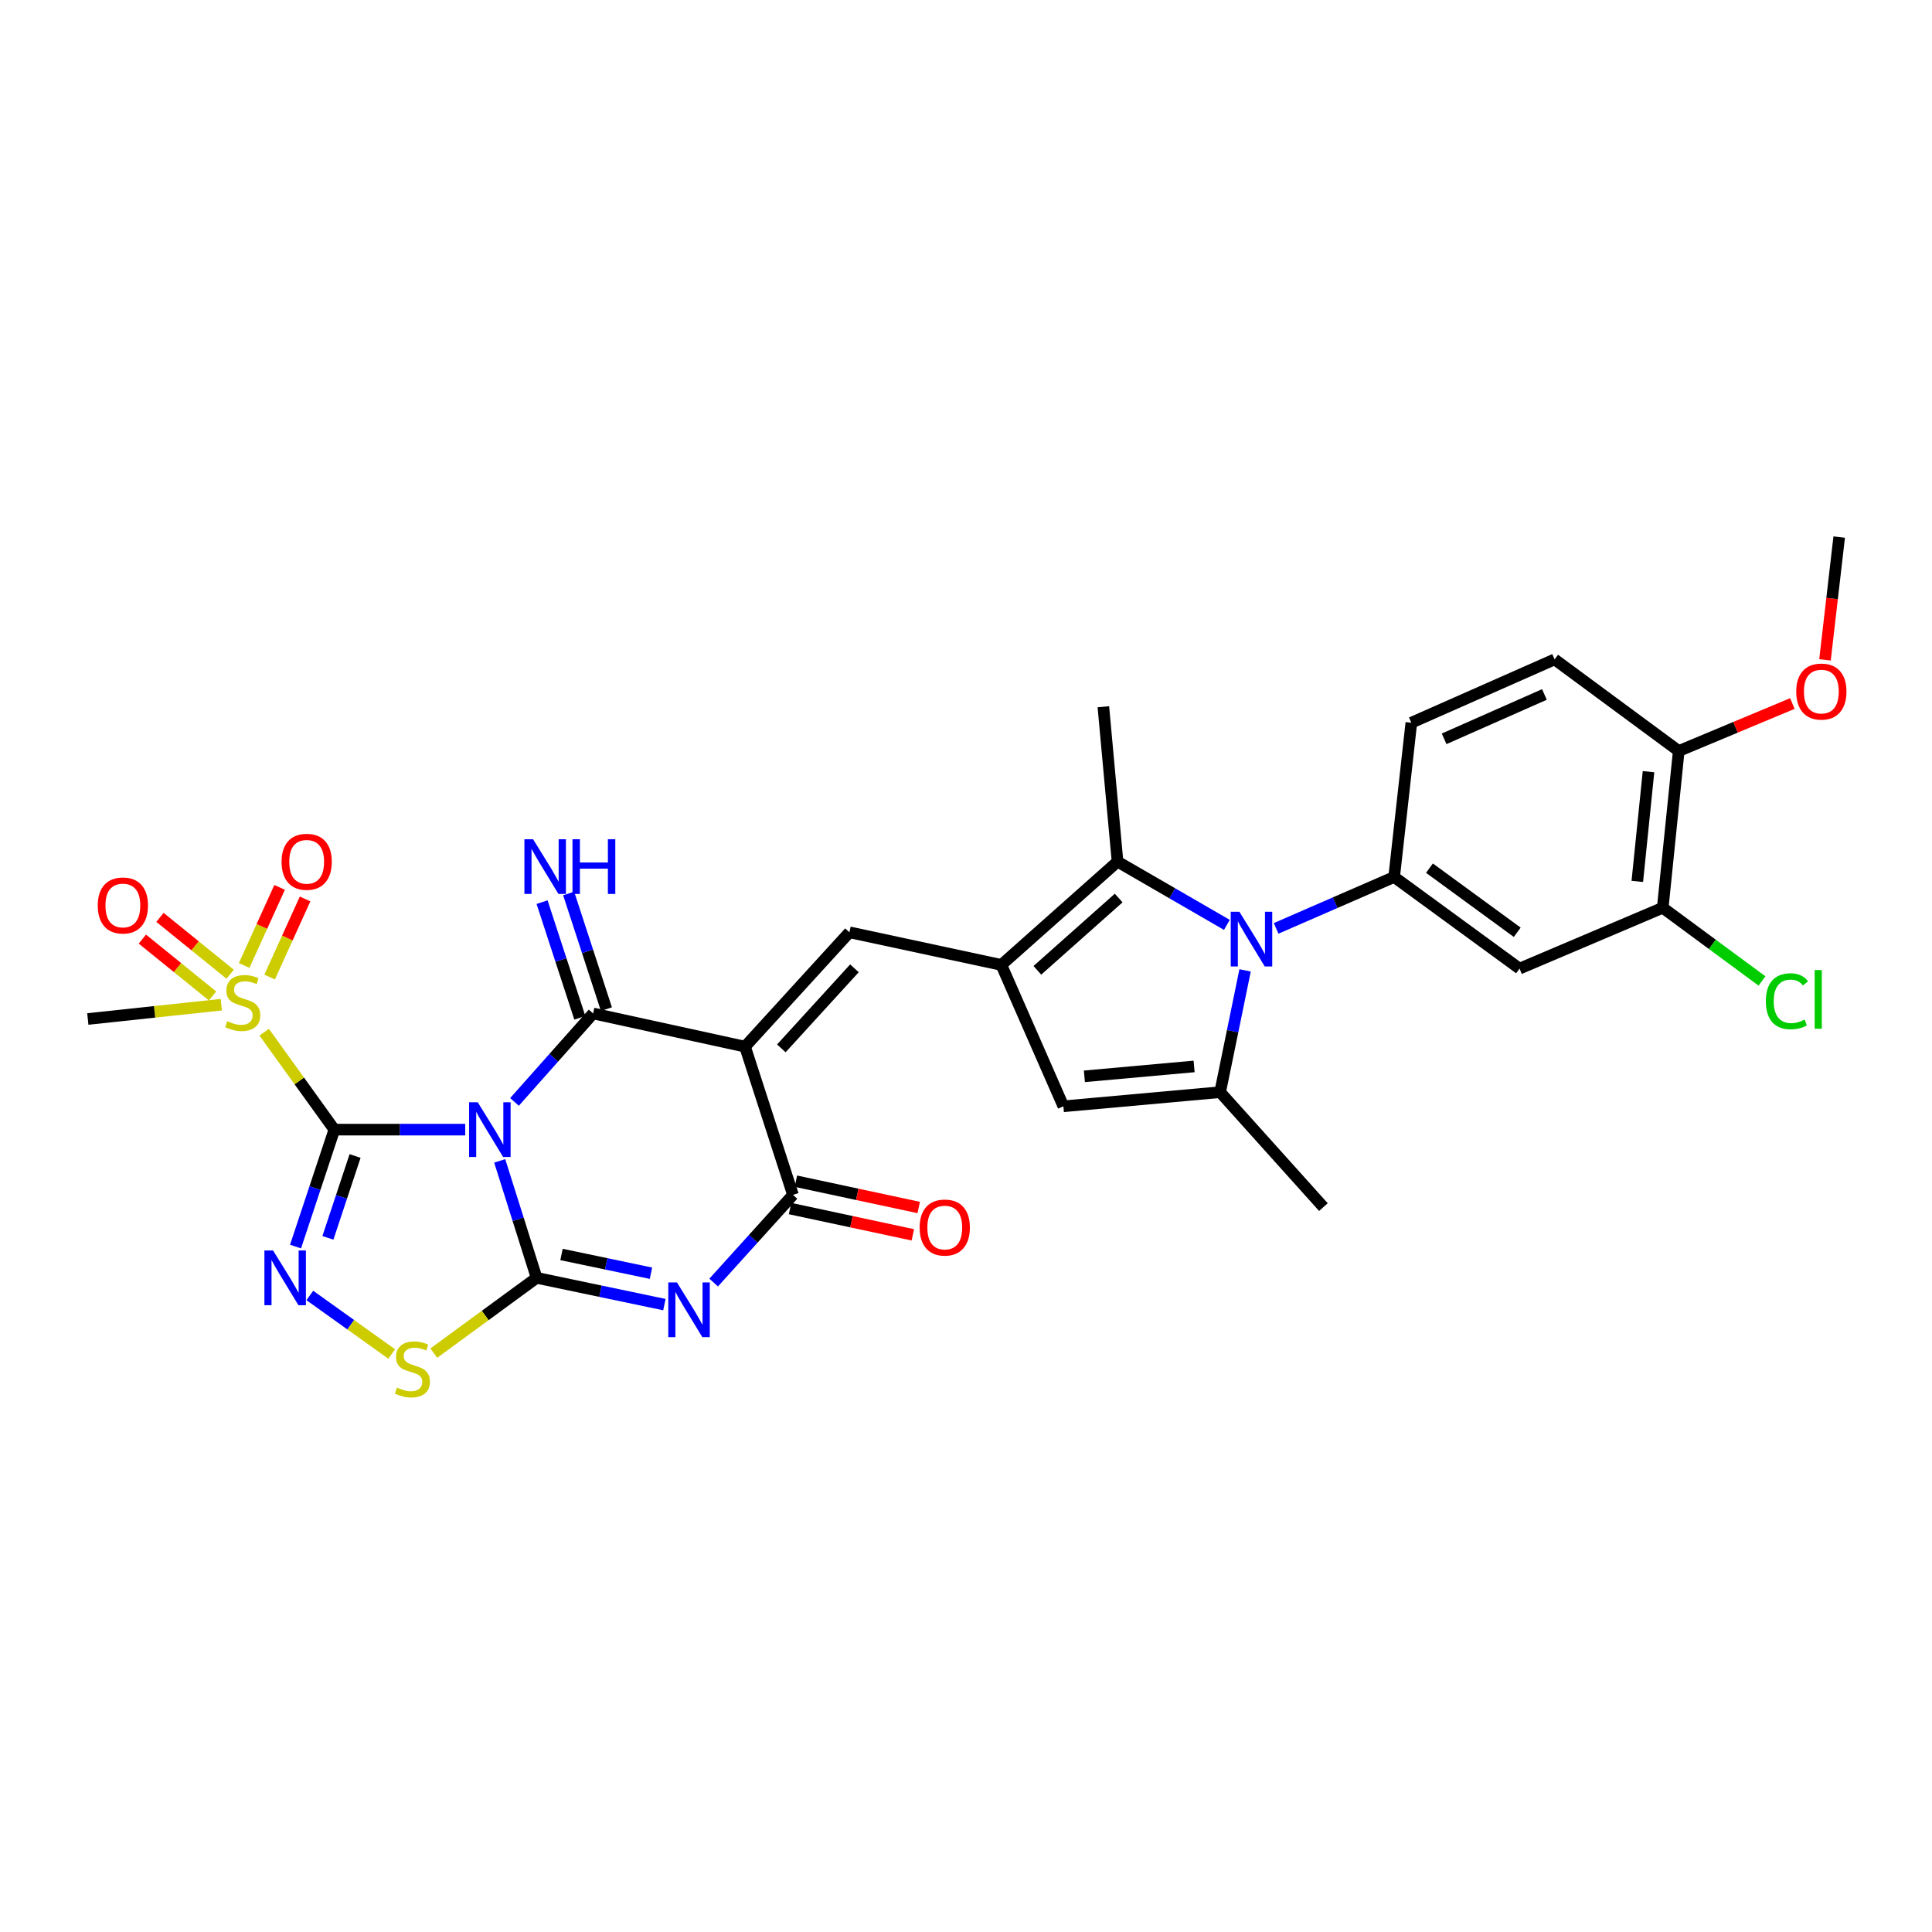 <?xml version='1.0' encoding='iso-8859-1'?>
<svg version='1.1' baseProfile='full'
              xmlns='http://www.w3.org/2000/svg'
                      xmlns:rdkit='http://www.rdkit.org/xml'
                      xmlns:xlink='http://www.w3.org/1999/xlink'
                  xml:space='preserve'
width='1000px' height='1000px' viewBox='0 0 1000 1000'>
<!-- END OF HEADER -->
<rect style='opacity:1.0;fill:#FFFFFF;stroke:none' width='1000' height='1000' x='0' y='0'> </rect>
<path class='bond-0' d='M 240.793,584.698 L 206.928,584.698' style='fill:none;fill-rule:evenodd;stroke:#0000FF;stroke-width:6px;stroke-linecap:butt;stroke-linejoin:miter;stroke-opacity:1' />
<path class='bond-0' d='M 206.928,584.698 L 173.063,584.698' style='fill:none;fill-rule:evenodd;stroke:#000000;stroke-width:6px;stroke-linecap:butt;stroke-linejoin:miter;stroke-opacity:1' />
<path class='bond-1' d='M 258.647,600.869 L 268.198,631.138' style='fill:none;fill-rule:evenodd;stroke:#0000FF;stroke-width:6px;stroke-linecap:butt;stroke-linejoin:miter;stroke-opacity:1' />
<path class='bond-1' d='M 268.198,631.138 L 277.748,661.408' style='fill:none;fill-rule:evenodd;stroke:#000000;stroke-width:6px;stroke-linecap:butt;stroke-linejoin:miter;stroke-opacity:1' />
<path class='bond-3' d='M 266.297,570.352 L 286.645,547.459' style='fill:none;fill-rule:evenodd;stroke:#0000FF;stroke-width:6px;stroke-linecap:butt;stroke-linejoin:miter;stroke-opacity:1' />
<path class='bond-3' d='M 286.645,547.459 L 306.994,524.566' style='fill:none;fill-rule:evenodd;stroke:#000000;stroke-width:6px;stroke-linecap:butt;stroke-linejoin:miter;stroke-opacity:1' />
<path class='bond-6' d='M 173.063,584.698 L 163.016,614.963' style='fill:none;fill-rule:evenodd;stroke:#000000;stroke-width:6px;stroke-linecap:butt;stroke-linejoin:miter;stroke-opacity:1' />
<path class='bond-6' d='M 163.016,614.963 L 152.969,645.227' style='fill:none;fill-rule:evenodd;stroke:#0000FF;stroke-width:6px;stroke-linecap:butt;stroke-linejoin:miter;stroke-opacity:1' />
<path class='bond-6' d='M 183.79,598.339 L 176.757,619.524' style='fill:none;fill-rule:evenodd;stroke:#000000;stroke-width:6px;stroke-linecap:butt;stroke-linejoin:miter;stroke-opacity:1' />
<path class='bond-6' d='M 176.757,619.524 L 169.724,640.709' style='fill:none;fill-rule:evenodd;stroke:#0000FF;stroke-width:6px;stroke-linecap:butt;stroke-linejoin:miter;stroke-opacity:1' />
<path class='bond-8' d='M 173.063,584.698 L 154.905,559.485' style='fill:none;fill-rule:evenodd;stroke:#000000;stroke-width:6px;stroke-linecap:butt;stroke-linejoin:miter;stroke-opacity:1' />
<path class='bond-8' d='M 154.905,559.485 L 136.748,534.272' style='fill:none;fill-rule:evenodd;stroke:#CCCC00;stroke-width:6px;stroke-linecap:butt;stroke-linejoin:miter;stroke-opacity:1' />
<path class='bond-4' d='M 277.748,661.408 L 310.819,668.336' style='fill:none;fill-rule:evenodd;stroke:#000000;stroke-width:6px;stroke-linecap:butt;stroke-linejoin:miter;stroke-opacity:1' />
<path class='bond-4' d='M 310.819,668.336 L 343.89,675.265' style='fill:none;fill-rule:evenodd;stroke:#0000FF;stroke-width:6px;stroke-linecap:butt;stroke-linejoin:miter;stroke-opacity:1' />
<path class='bond-4' d='M 290.638,649.316 L 313.788,654.166' style='fill:none;fill-rule:evenodd;stroke:#000000;stroke-width:6px;stroke-linecap:butt;stroke-linejoin:miter;stroke-opacity:1' />
<path class='bond-4' d='M 313.788,654.166 L 336.938,659.016' style='fill:none;fill-rule:evenodd;stroke:#0000FF;stroke-width:6px;stroke-linecap:butt;stroke-linejoin:miter;stroke-opacity:1' />
<path class='bond-13' d='M 277.748,661.408 L 251.138,680.893' style='fill:none;fill-rule:evenodd;stroke:#000000;stroke-width:6px;stroke-linecap:butt;stroke-linejoin:miter;stroke-opacity:1' />
<path class='bond-13' d='M 251.138,680.893 L 224.529,700.378' style='fill:none;fill-rule:evenodd;stroke:#CCCC00;stroke-width:6px;stroke-linecap:butt;stroke-linejoin:miter;stroke-opacity:1' />
<path class='bond-2' d='M 385.626,541.746 L 306.994,524.566' style='fill:none;fill-rule:evenodd;stroke:#000000;stroke-width:6px;stroke-linecap:butt;stroke-linejoin:miter;stroke-opacity:1' />
<path class='bond-7' d='M 385.626,541.746 L 410.44,618.464' style='fill:none;fill-rule:evenodd;stroke:#000000;stroke-width:6px;stroke-linecap:butt;stroke-linejoin:miter;stroke-opacity:1' />
<path class='bond-10' d='M 385.626,541.746 L 439.669,482.555' style='fill:none;fill-rule:evenodd;stroke:#000000;stroke-width:6px;stroke-linecap:butt;stroke-linejoin:miter;stroke-opacity:1' />
<path class='bond-10' d='M 404.424,542.63 L 442.255,501.196' style='fill:none;fill-rule:evenodd;stroke:#000000;stroke-width:6px;stroke-linecap:butt;stroke-linejoin:miter;stroke-opacity:1' />
<path class='bond-17' d='M 313.875,522.319 L 304.106,492.39' style='fill:none;fill-rule:evenodd;stroke:#000000;stroke-width:6px;stroke-linecap:butt;stroke-linejoin:miter;stroke-opacity:1' />
<path class='bond-17' d='M 304.106,492.39 L 294.336,462.46' style='fill:none;fill-rule:evenodd;stroke:#0000FF;stroke-width:6px;stroke-linecap:butt;stroke-linejoin:miter;stroke-opacity:1' />
<path class='bond-17' d='M 300.112,526.812 L 290.342,496.882' style='fill:none;fill-rule:evenodd;stroke:#000000;stroke-width:6px;stroke-linecap:butt;stroke-linejoin:miter;stroke-opacity:1' />
<path class='bond-17' d='M 290.342,496.882 L 280.573,466.953' style='fill:none;fill-rule:evenodd;stroke:#0000FF;stroke-width:6px;stroke-linecap:butt;stroke-linejoin:miter;stroke-opacity:1' />
<path class='bond-32' d='M 369.39,663.847 L 389.915,641.156' style='fill:none;fill-rule:evenodd;stroke:#0000FF;stroke-width:6px;stroke-linecap:butt;stroke-linejoin:miter;stroke-opacity:1' />
<path class='bond-32' d='M 389.915,641.156 L 410.44,618.464' style='fill:none;fill-rule:evenodd;stroke:#000000;stroke-width:6px;stroke-linecap:butt;stroke-linejoin:miter;stroke-opacity:1' />
<path class='bond-5' d='M 635.026,478.716 L 606.73,462.349' style='fill:none;fill-rule:evenodd;stroke:#0000FF;stroke-width:6px;stroke-linecap:butt;stroke-linejoin:miter;stroke-opacity:1' />
<path class='bond-5' d='M 606.73,462.349 L 578.434,445.982' style='fill:none;fill-rule:evenodd;stroke:#000000;stroke-width:6px;stroke-linecap:butt;stroke-linejoin:miter;stroke-opacity:1' />
<path class='bond-15' d='M 660.522,480.532 L 691.064,467.23' style='fill:none;fill-rule:evenodd;stroke:#0000FF;stroke-width:6px;stroke-linecap:butt;stroke-linejoin:miter;stroke-opacity:1' />
<path class='bond-15' d='M 691.064,467.23 L 721.607,453.929' style='fill:none;fill-rule:evenodd;stroke:#000000;stroke-width:6px;stroke-linecap:butt;stroke-linejoin:miter;stroke-opacity:1' />
<path class='bond-33' d='M 644.453,502.268 L 637.995,533.787' style='fill:none;fill-rule:evenodd;stroke:#0000FF;stroke-width:6px;stroke-linecap:butt;stroke-linejoin:miter;stroke-opacity:1' />
<path class='bond-33' d='M 637.995,533.787 L 631.537,565.305' style='fill:none;fill-rule:evenodd;stroke:#000000;stroke-width:6px;stroke-linecap:butt;stroke-linejoin:miter;stroke-opacity:1' />
<path class='bond-31' d='M 160.362,670.532 L 181.553,685.68' style='fill:none;fill-rule:evenodd;stroke:#0000FF;stroke-width:6px;stroke-linecap:butt;stroke-linejoin:miter;stroke-opacity:1' />
<path class='bond-31' d='M 181.553,685.68 L 202.745,700.829' style='fill:none;fill-rule:evenodd;stroke:#CCCC00;stroke-width:6px;stroke-linecap:butt;stroke-linejoin:miter;stroke-opacity:1' />
<path class='bond-21' d='M 408.924,625.543 L 440.703,632.349' style='fill:none;fill-rule:evenodd;stroke:#000000;stroke-width:6px;stroke-linecap:butt;stroke-linejoin:miter;stroke-opacity:1' />
<path class='bond-21' d='M 440.703,632.349 L 472.483,639.155' style='fill:none;fill-rule:evenodd;stroke:#FF0000;stroke-width:6px;stroke-linecap:butt;stroke-linejoin:miter;stroke-opacity:1' />
<path class='bond-21' d='M 411.956,611.386 L 443.735,618.192' style='fill:none;fill-rule:evenodd;stroke:#000000;stroke-width:6px;stroke-linecap:butt;stroke-linejoin:miter;stroke-opacity:1' />
<path class='bond-21' d='M 443.735,618.192 L 475.515,624.998' style='fill:none;fill-rule:evenodd;stroke:#FF0000;stroke-width:6px;stroke-linecap:butt;stroke-linejoin:miter;stroke-opacity:1' />
<path class='bond-19' d='M 139.553,505.72 L 148.735,485.507' style='fill:none;fill-rule:evenodd;stroke:#CCCC00;stroke-width:6px;stroke-linecap:butt;stroke-linejoin:miter;stroke-opacity:1' />
<path class='bond-19' d='M 148.735,485.507 L 157.916,465.294' style='fill:none;fill-rule:evenodd;stroke:#FF0000;stroke-width:6px;stroke-linecap:butt;stroke-linejoin:miter;stroke-opacity:1' />
<path class='bond-19' d='M 126.371,499.732 L 135.553,479.519' style='fill:none;fill-rule:evenodd;stroke:#CCCC00;stroke-width:6px;stroke-linecap:butt;stroke-linejoin:miter;stroke-opacity:1' />
<path class='bond-19' d='M 135.553,479.519 L 144.734,459.306' style='fill:none;fill-rule:evenodd;stroke:#FF0000;stroke-width:6px;stroke-linecap:butt;stroke-linejoin:miter;stroke-opacity:1' />
<path class='bond-20' d='M 119.12,504.25 L 100.958,489.538' style='fill:none;fill-rule:evenodd;stroke:#CCCC00;stroke-width:6px;stroke-linecap:butt;stroke-linejoin:miter;stroke-opacity:1' />
<path class='bond-20' d='M 100.958,489.538 L 82.797,474.826' style='fill:none;fill-rule:evenodd;stroke:#FF0000;stroke-width:6px;stroke-linecap:butt;stroke-linejoin:miter;stroke-opacity:1' />
<path class='bond-20' d='M 110.007,515.5 L 91.845,500.788' style='fill:none;fill-rule:evenodd;stroke:#CCCC00;stroke-width:6px;stroke-linecap:butt;stroke-linejoin:miter;stroke-opacity:1' />
<path class='bond-20' d='M 91.845,500.788 L 73.683,486.076' style='fill:none;fill-rule:evenodd;stroke:#FF0000;stroke-width:6px;stroke-linecap:butt;stroke-linejoin:miter;stroke-opacity:1' />
<path class='bond-26' d='M 114.543,520.034 L 79.999,523.732' style='fill:none;fill-rule:evenodd;stroke:#CCCC00;stroke-width:6px;stroke-linecap:butt;stroke-linejoin:miter;stroke-opacity:1' />
<path class='bond-26' d='M 79.999,523.732 L 45.455,527.429' style='fill:none;fill-rule:evenodd;stroke:#000000;stroke-width:6px;stroke-linecap:butt;stroke-linejoin:miter;stroke-opacity:1' />
<path class='bond-9' d='M 518.294,499.438 L 439.669,482.555' style='fill:none;fill-rule:evenodd;stroke:#000000;stroke-width:6px;stroke-linecap:butt;stroke-linejoin:miter;stroke-opacity:1' />
<path class='bond-12' d='M 518.294,499.438 L 578.434,445.982' style='fill:none;fill-rule:evenodd;stroke:#000000;stroke-width:6px;stroke-linecap:butt;stroke-linejoin:miter;stroke-opacity:1' />
<path class='bond-12' d='M 536.933,502.241 L 579.032,464.821' style='fill:none;fill-rule:evenodd;stroke:#000000;stroke-width:6px;stroke-linecap:butt;stroke-linejoin:miter;stroke-opacity:1' />
<path class='bond-14' d='M 518.294,499.438 L 550.411,572.625' style='fill:none;fill-rule:evenodd;stroke:#000000;stroke-width:6px;stroke-linecap:butt;stroke-linejoin:miter;stroke-opacity:1' />
<path class='bond-11' d='M 631.537,565.305 L 550.411,572.625' style='fill:none;fill-rule:evenodd;stroke:#000000;stroke-width:6px;stroke-linecap:butt;stroke-linejoin:miter;stroke-opacity:1' />
<path class='bond-11' d='M 618.067,551.984 L 561.279,557.107' style='fill:none;fill-rule:evenodd;stroke:#000000;stroke-width:6px;stroke-linecap:butt;stroke-linejoin:miter;stroke-opacity:1' />
<path class='bond-27' d='M 631.537,565.305 L 684.993,624.794' style='fill:none;fill-rule:evenodd;stroke:#000000;stroke-width:6px;stroke-linecap:butt;stroke-linejoin:miter;stroke-opacity:1' />
<path class='bond-28' d='M 578.434,445.982 L 571.099,365.805' style='fill:none;fill-rule:evenodd;stroke:#000000;stroke-width:6px;stroke-linecap:butt;stroke-linejoin:miter;stroke-opacity:1' />
<path class='bond-16' d='M 721.607,453.929 L 786.509,501.352' style='fill:none;fill-rule:evenodd;stroke:#000000;stroke-width:6px;stroke-linecap:butt;stroke-linejoin:miter;stroke-opacity:1' />
<path class='bond-16' d='M 739.884,449.352 L 785.315,482.549' style='fill:none;fill-rule:evenodd;stroke:#000000;stroke-width:6px;stroke-linecap:butt;stroke-linejoin:miter;stroke-opacity:1' />
<path class='bond-22' d='M 721.607,453.929 L 730.503,374.09' style='fill:none;fill-rule:evenodd;stroke:#000000;stroke-width:6px;stroke-linecap:butt;stroke-linejoin:miter;stroke-opacity:1' />
<path class='bond-18' d='M 786.509,501.352 L 860.629,469.854' style='fill:none;fill-rule:evenodd;stroke:#000000;stroke-width:6px;stroke-linecap:butt;stroke-linejoin:miter;stroke-opacity:1' />
<path class='bond-25' d='M 860.629,469.854 L 886.316,488.799' style='fill:none;fill-rule:evenodd;stroke:#000000;stroke-width:6px;stroke-linecap:butt;stroke-linejoin:miter;stroke-opacity:1' />
<path class='bond-25' d='M 886.316,488.799 L 912.003,507.744' style='fill:none;fill-rule:evenodd;stroke:#00CC00;stroke-width:6px;stroke-linecap:butt;stroke-linejoin:miter;stroke-opacity:1' />
<path class='bond-34' d='M 860.629,469.854 L 868.913,388.721' style='fill:none;fill-rule:evenodd;stroke:#000000;stroke-width:6px;stroke-linecap:butt;stroke-linejoin:miter;stroke-opacity:1' />
<path class='bond-34' d='M 847.468,456.214 L 853.268,399.42' style='fill:none;fill-rule:evenodd;stroke:#000000;stroke-width:6px;stroke-linecap:butt;stroke-linejoin:miter;stroke-opacity:1' />
<path class='bond-24' d='M 730.503,374.09 L 804.655,341.297' style='fill:none;fill-rule:evenodd;stroke:#000000;stroke-width:6px;stroke-linecap:butt;stroke-linejoin:miter;stroke-opacity:1' />
<path class='bond-24' d='M 747.481,382.412 L 799.388,359.457' style='fill:none;fill-rule:evenodd;stroke:#000000;stroke-width:6px;stroke-linecap:butt;stroke-linejoin:miter;stroke-opacity:1' />
<path class='bond-23' d='M 868.913,388.721 L 804.655,341.297' style='fill:none;fill-rule:evenodd;stroke:#000000;stroke-width:6px;stroke-linecap:butt;stroke-linejoin:miter;stroke-opacity:1' />
<path class='bond-29' d='M 868.913,388.721 L 898.321,376.432' style='fill:none;fill-rule:evenodd;stroke:#000000;stroke-width:6px;stroke-linecap:butt;stroke-linejoin:miter;stroke-opacity:1' />
<path class='bond-29' d='M 898.321,376.432 L 927.728,364.143' style='fill:none;fill-rule:evenodd;stroke:#FF0000;stroke-width:6px;stroke-linecap:butt;stroke-linejoin:miter;stroke-opacity:1' />
<path class='bond-30' d='M 944.615,341.544 L 948.288,309.766' style='fill:none;fill-rule:evenodd;stroke:#FF0000;stroke-width:6px;stroke-linecap:butt;stroke-linejoin:miter;stroke-opacity:1' />
<path class='bond-30' d='M 948.288,309.766 L 951.962,277.987' style='fill:none;fill-rule:evenodd;stroke:#000000;stroke-width:6px;stroke-linecap:butt;stroke-linejoin:miter;stroke-opacity:1' />
<path  class='atom-0' d='M 247.285 570.538
L 256.565 585.538
Q 257.485 587.018, 258.965 589.698
Q 260.445 592.378, 260.525 592.538
L 260.525 570.538
L 264.285 570.538
L 264.285 598.858
L 260.405 598.858
L 250.445 582.458
Q 249.285 580.538, 248.045 578.338
Q 246.845 576.138, 246.485 575.458
L 246.485 598.858
L 242.805 598.858
L 242.805 570.538
L 247.285 570.538
' fill='#0000FF'/>
<path  class='atom-5' d='M 350.386 663.777
L 359.666 678.777
Q 360.586 680.257, 362.066 682.937
Q 363.546 685.617, 363.626 685.777
L 363.626 663.777
L 367.386 663.777
L 367.386 692.097
L 363.506 692.097
L 353.546 675.697
Q 352.386 673.777, 351.146 671.577
Q 349.946 669.377, 349.586 668.697
L 349.586 692.097
L 345.906 692.097
L 345.906 663.777
L 350.386 663.777
' fill='#0000FF'/>
<path  class='atom-6' d='M 641.508 471.926
L 650.788 486.926
Q 651.708 488.406, 653.188 491.086
Q 654.668 493.766, 654.748 493.926
L 654.748 471.926
L 658.508 471.926
L 658.508 500.246
L 654.628 500.246
L 644.668 483.846
Q 643.508 481.926, 642.268 479.726
Q 641.068 477.526, 640.708 476.846
L 640.708 500.246
L 637.028 500.246
L 637.028 471.926
L 641.508 471.926
' fill='#0000FF'/>
<path  class='atom-7' d='M 141.338 647.248
L 150.618 662.248
Q 151.538 663.728, 153.018 666.408
Q 154.498 669.088, 154.578 669.248
L 154.578 647.248
L 158.338 647.248
L 158.338 675.568
L 154.458 675.568
L 144.498 659.168
Q 143.338 657.248, 142.098 655.048
Q 140.898 652.848, 140.538 652.168
L 140.538 675.568
L 136.858 675.568
L 136.858 647.248
L 141.338 647.248
' fill='#0000FF'/>
<path  class='atom-9' d='M 117.639 528.567
Q 117.959 528.687, 119.279 529.247
Q 120.599 529.807, 122.039 530.167
Q 123.519 530.487, 124.959 530.487
Q 127.639 530.487, 129.199 529.207
Q 130.759 527.887, 130.759 525.607
Q 130.759 524.047, 129.959 523.087
Q 129.199 522.127, 127.999 521.607
Q 126.799 521.087, 124.799 520.487
Q 122.279 519.727, 120.759 519.007
Q 119.279 518.287, 118.199 516.767
Q 117.159 515.247, 117.159 512.687
Q 117.159 509.127, 119.559 506.927
Q 121.999 504.727, 126.799 504.727
Q 130.079 504.727, 133.799 506.287
L 132.879 509.367
Q 129.479 507.967, 126.919 507.967
Q 124.159 507.967, 122.639 509.127
Q 121.119 510.247, 121.159 512.207
Q 121.159 513.727, 121.919 514.647
Q 122.719 515.567, 123.839 516.087
Q 124.999 516.607, 126.919 517.207
Q 129.479 518.007, 130.999 518.807
Q 132.519 519.607, 133.599 521.247
Q 134.719 522.847, 134.719 525.607
Q 134.719 529.527, 132.079 531.647
Q 129.479 533.727, 125.119 533.727
Q 122.599 533.727, 120.679 533.167
Q 118.799 532.647, 116.559 531.727
L 117.639 528.567
' fill='#CCCC00'/>
<path  class='atom-14' d='M 205.457 718.206
Q 205.777 718.326, 207.097 718.886
Q 208.417 719.446, 209.857 719.806
Q 211.337 720.126, 212.777 720.126
Q 215.457 720.126, 217.017 718.846
Q 218.577 717.526, 218.577 715.246
Q 218.577 713.686, 217.777 712.726
Q 217.017 711.766, 215.817 711.246
Q 214.617 710.726, 212.617 710.126
Q 210.097 709.366, 208.577 708.646
Q 207.097 707.926, 206.017 706.406
Q 204.977 704.886, 204.977 702.326
Q 204.977 698.766, 207.377 696.566
Q 209.817 694.366, 214.617 694.366
Q 217.897 694.366, 221.617 695.926
L 220.697 699.006
Q 217.297 697.606, 214.737 697.606
Q 211.977 697.606, 210.457 698.766
Q 208.937 699.886, 208.977 701.846
Q 208.977 703.366, 209.737 704.286
Q 210.537 705.206, 211.657 705.726
Q 212.817 706.246, 214.737 706.846
Q 217.297 707.646, 218.817 708.446
Q 220.337 709.246, 221.417 710.886
Q 222.537 712.486, 222.537 715.246
Q 222.537 719.166, 219.897 721.286
Q 217.297 723.366, 212.937 723.366
Q 210.417 723.366, 208.497 722.806
Q 206.617 722.286, 204.377 721.366
L 205.457 718.206
' fill='#CCCC00'/>
<path  class='atom-18' d='M 275.92 434.387
L 285.2 449.387
Q 286.12 450.867, 287.6 453.547
Q 289.08 456.227, 289.16 456.387
L 289.16 434.387
L 292.92 434.387
L 292.92 462.707
L 289.04 462.707
L 279.08 446.307
Q 277.92 444.387, 276.68 442.187
Q 275.48 439.987, 275.12 439.307
L 275.12 462.707
L 271.44 462.707
L 271.44 434.387
L 275.92 434.387
' fill='#0000FF'/>
<path  class='atom-18' d='M 296.32 434.387
L 300.16 434.387
L 300.16 446.427
L 314.64 446.427
L 314.64 434.387
L 318.48 434.387
L 318.48 462.707
L 314.64 462.707
L 314.64 449.627
L 300.16 449.627
L 300.16 462.707
L 296.32 462.707
L 296.32 434.387
' fill='#0000FF'/>
<path  class='atom-20' d='M 145.738 446.062
Q 145.738 439.262, 149.098 435.462
Q 152.458 431.662, 158.738 431.662
Q 165.018 431.662, 168.378 435.462
Q 171.738 439.262, 171.738 446.062
Q 171.738 452.942, 168.338 456.862
Q 164.938 460.742, 158.738 460.742
Q 152.498 460.742, 149.098 456.862
Q 145.738 452.982, 145.738 446.062
M 158.738 457.542
Q 163.058 457.542, 165.378 454.662
Q 167.738 451.742, 167.738 446.062
Q 167.738 440.502, 165.378 437.702
Q 163.058 434.862, 158.738 434.862
Q 154.418 434.862, 152.058 437.662
Q 149.738 440.462, 149.738 446.062
Q 149.738 451.782, 152.058 454.662
Q 154.418 457.542, 158.738 457.542
' fill='#FF0000'/>
<path  class='atom-21' d='M 50.6 468.672
Q 50.6 461.872, 53.961 458.072
Q 57.321 454.272, 63.6 454.272
Q 69.88 454.272, 73.24 458.072
Q 76.6 461.872, 76.6 468.672
Q 76.6 475.552, 73.201 479.472
Q 69.8 483.352, 63.6 483.352
Q 57.361 483.352, 53.961 479.472
Q 50.6 475.592, 50.6 468.672
M 63.6 480.152
Q 67.921 480.152, 70.24 477.272
Q 72.6 474.352, 72.6 468.672
Q 72.6 463.112, 70.24 460.312
Q 67.921 457.472, 63.6 457.472
Q 59.281 457.472, 56.92 460.272
Q 54.6 463.072, 54.6 468.672
Q 54.6 474.392, 56.92 477.272
Q 59.281 480.152, 63.6 480.152
' fill='#FF0000'/>
<path  class='atom-22' d='M 476.008 635.371
Q 476.008 628.571, 479.368 624.771
Q 482.728 620.971, 489.008 620.971
Q 495.288 620.971, 498.648 624.771
Q 502.008 628.571, 502.008 635.371
Q 502.008 642.251, 498.608 646.171
Q 495.208 650.051, 489.008 650.051
Q 482.768 650.051, 479.368 646.171
Q 476.008 642.291, 476.008 635.371
M 489.008 646.851
Q 493.328 646.851, 495.648 643.971
Q 498.008 641.051, 498.008 635.371
Q 498.008 629.811, 495.648 627.011
Q 493.328 624.171, 489.008 624.171
Q 484.688 624.171, 482.328 626.971
Q 480.008 629.771, 480.008 635.371
Q 480.008 641.091, 482.328 643.971
Q 484.688 646.851, 489.008 646.851
' fill='#FF0000'/>
<path  class='atom-26' d='M 914 518.25
Q 914 511.21, 917.28 507.53
Q 920.6 503.81, 926.88 503.81
Q 932.72 503.81, 935.84 507.93
L 933.2 510.09
Q 930.92 507.09, 926.88 507.09
Q 922.6 507.09, 920.32 509.97
Q 918.08 512.81, 918.08 518.25
Q 918.08 523.85, 920.4 526.73
Q 922.76 529.61, 927.32 529.61
Q 930.44 529.61, 934.08 527.73
L 935.2 530.73
Q 933.72 531.69, 931.48 532.25
Q 929.24 532.81, 926.76 532.81
Q 920.6 532.81, 917.28 529.05
Q 914 525.29, 914 518.25
' fill='#00CC00'/>
<path  class='atom-26' d='M 939.28 502.09
L 942.96 502.09
L 942.96 532.45
L 939.28 532.45
L 939.28 502.09
' fill='#00CC00'/>
<path  class='atom-30' d='M 929.728 357.954
Q 929.728 351.154, 933.088 347.354
Q 936.448 343.554, 942.728 343.554
Q 949.008 343.554, 952.368 347.354
Q 955.728 351.154, 955.728 357.954
Q 955.728 364.834, 952.328 368.754
Q 948.928 372.634, 942.728 372.634
Q 936.488 372.634, 933.088 368.754
Q 929.728 364.874, 929.728 357.954
M 942.728 369.434
Q 947.048 369.434, 949.368 366.554
Q 951.728 363.634, 951.728 357.954
Q 951.728 352.394, 949.368 349.594
Q 947.048 346.754, 942.728 346.754
Q 938.408 346.754, 936.048 349.554
Q 933.728 352.354, 933.728 357.954
Q 933.728 363.674, 936.048 366.554
Q 938.408 369.434, 942.728 369.434
' fill='#FF0000'/>
</svg>
